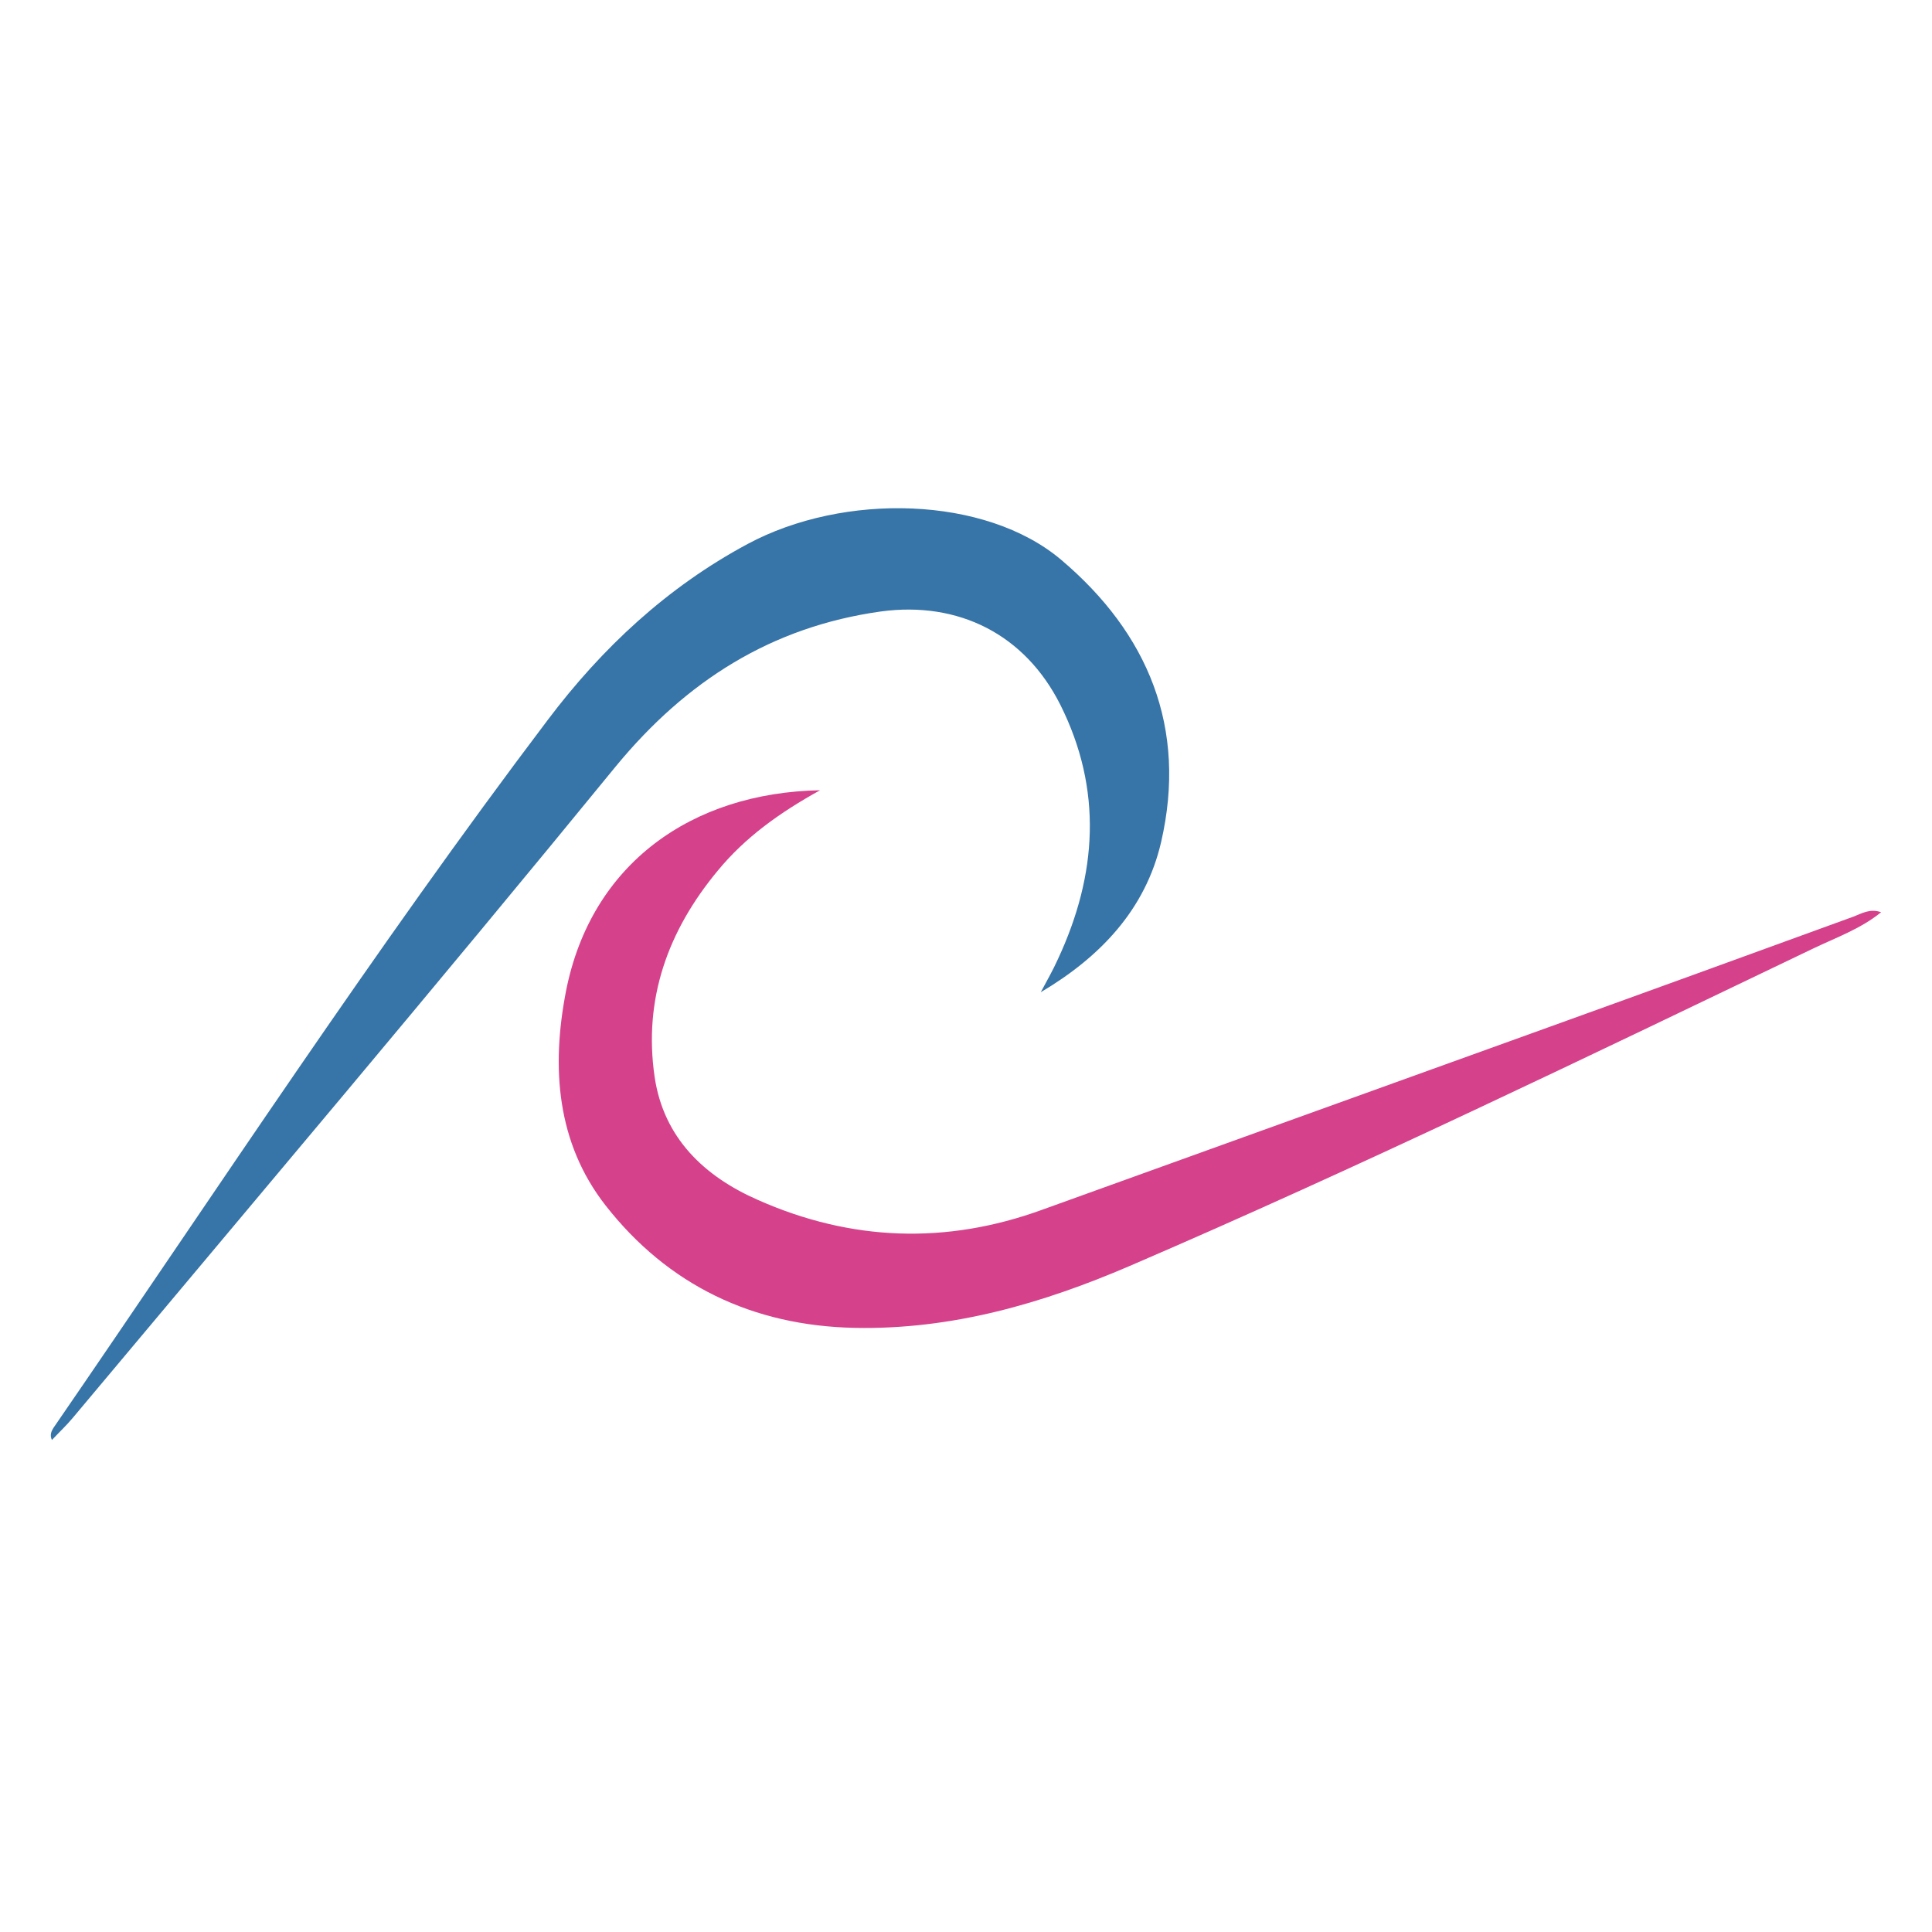 <svg width="30" height="30" viewBox="0 0 30 30" fill="none" xmlns="http://www.w3.org/2000/svg">
<g clip-path="url(#clip0_2124_6217)">
<path d="M0.806 22.36C0.769 22.281 0.8 22.22 0.83 22.172C3.363 18.488 5.81 14.743 8.508 11.176C9.348 10.062 10.359 9.118 11.607 8.448C13.104 7.644 15.302 7.699 16.477 8.692C17.829 9.836 18.438 11.303 18.03 13.075C17.787 14.123 17.086 14.859 16.161 15.407C16.252 15.237 16.35 15.066 16.429 14.89C17.038 13.581 17.123 12.259 16.465 10.944C15.917 9.854 14.888 9.331 13.677 9.495C11.978 9.733 10.657 10.573 9.567 11.894C6.785 15.298 3.947 18.652 1.128 22.019C1.031 22.135 0.915 22.244 0.806 22.36Z" fill="#3774A7"/>
<path d="M12.734 12.271C12.107 12.618 11.571 13.002 11.145 13.52C10.372 14.451 9.988 15.511 10.165 16.722C10.305 17.672 10.938 18.269 11.772 18.634C13.215 19.273 14.689 19.328 16.18 18.786C18.725 17.867 21.27 16.953 23.815 16.034C25.471 15.438 27.128 14.835 28.784 14.232C28.911 14.183 29.039 14.104 29.21 14.165C28.887 14.427 28.503 14.561 28.15 14.731C24.631 16.418 21.124 18.116 17.544 19.657C16.186 20.241 14.78 20.649 13.276 20.619C11.687 20.588 10.372 19.955 9.404 18.719C8.643 17.745 8.558 16.576 8.789 15.389C9.179 13.41 10.743 12.308 12.734 12.271Z" fill="#D6418B"/>
</g>
<defs>
<clipPath id="clip0_2124_6217">
<rect width="28.421" height="14.466" fill="white" transform="translate(0.789 7.895)"/>
</clipPath>
</defs>
</svg>
